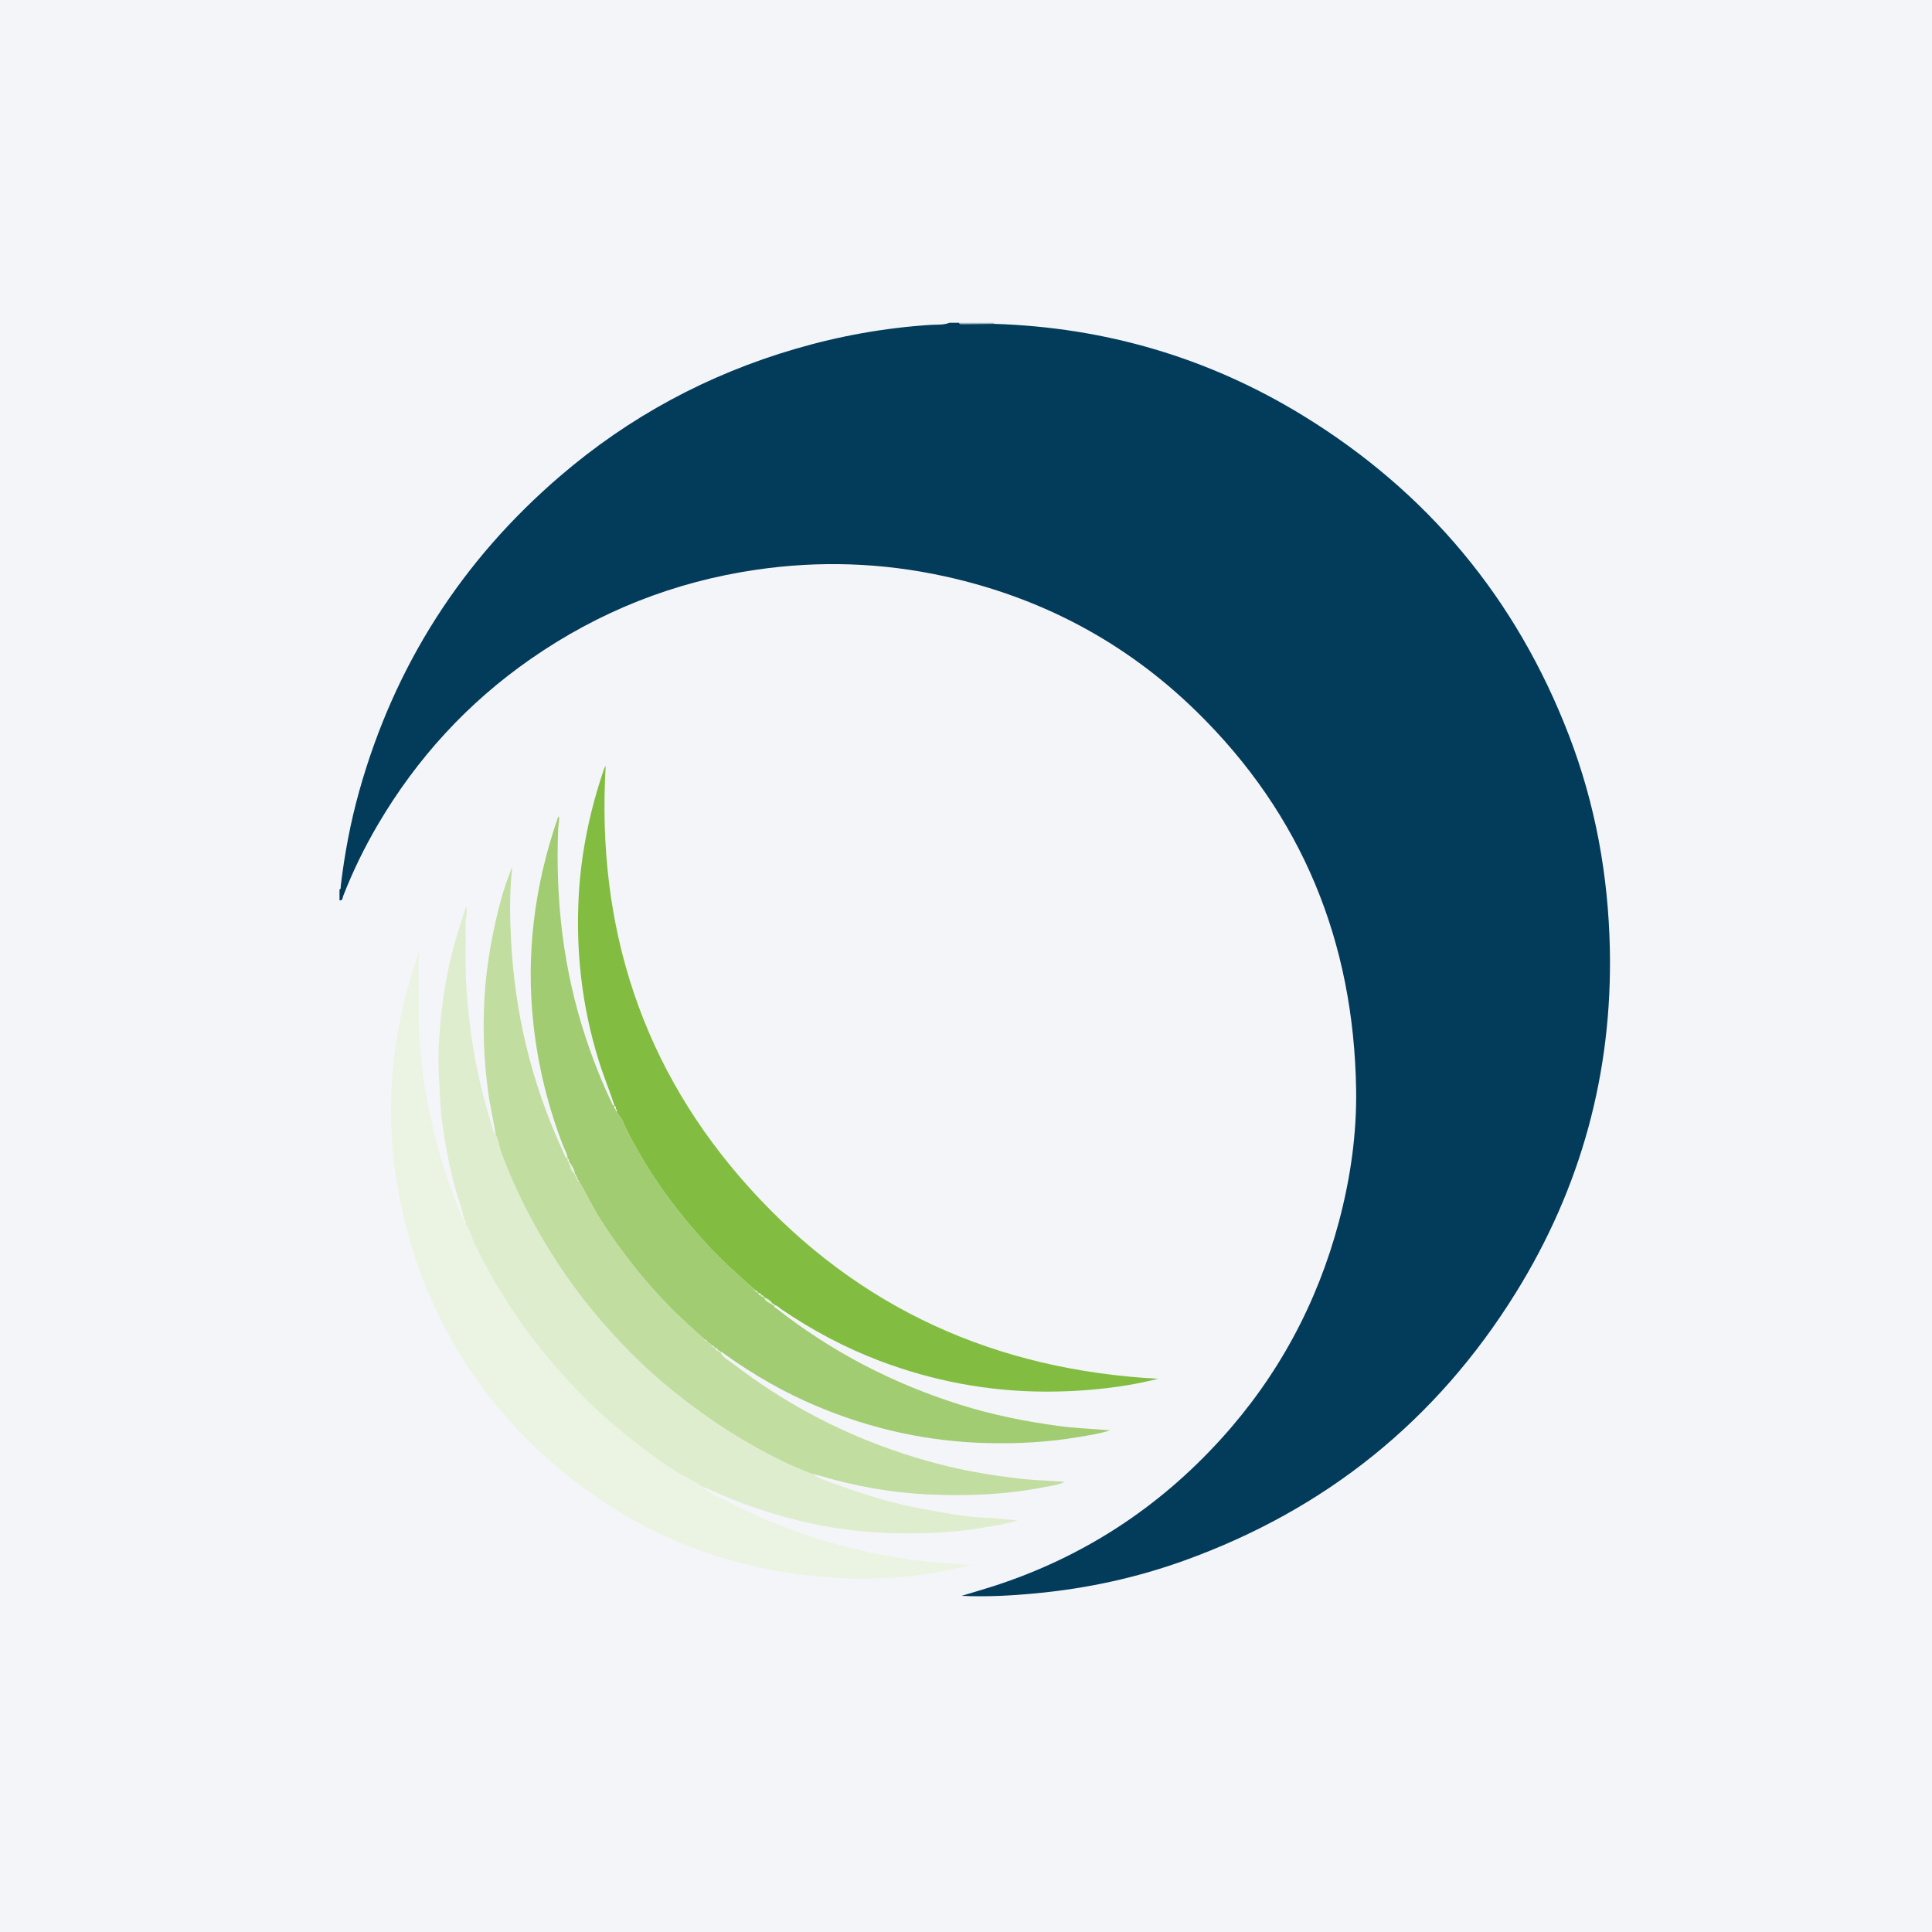 <svg width="96" height="96" viewBox="0 0 96 96" fill="none" xmlns="http://www.w3.org/2000/svg">
<rect width="96" height="96" fill="#F4F5F8"/>
<path d="M49.391 16.092C54.907 16.264 60.042 17.768 64.741 20.648C70.934 24.444 75.353 29.754 77.962 36.545C79.271 39.953 79.915 43.495 79.992 47.14C80.124 53.3 78.561 59.014 75.317 64.241C71.38 70.584 65.865 75.016 58.837 77.546C56.455 78.404 53.995 78.934 51.472 79.172C50.247 79.288 49.02 79.355 47.781 79.297C48.316 79.135 48.854 78.981 49.386 78.809C53.802 77.379 57.564 74.93 60.678 71.496C63.501 68.382 65.444 64.781 66.527 60.716C67.1 58.563 67.418 56.37 67.385 54.146C67.274 46.805 64.704 40.475 59.425 35.325C55.909 31.895 51.712 29.677 46.909 28.63C43.82 27.956 40.71 27.852 37.578 28.31C33.487 28.908 29.75 30.392 26.363 32.749C23.234 34.927 20.713 37.678 18.781 40.966C18.111 42.105 17.533 43.288 17.053 44.52C17.019 44.608 17.04 44.758 16.87 44.737V44.2C16.956 44.162 16.925 44.081 16.932 44.018C17.123 42.418 17.42 40.839 17.856 39.288C19.604 33.072 22.935 27.861 27.831 23.657C31.268 20.706 35.174 18.604 39.525 17.334C41.724 16.691 43.967 16.289 46.256 16.142C46.563 16.123 46.881 16.157 47.179 16.039H47.657C47.674 16.099 47.724 16.101 47.773 16.101C48.312 16.098 48.851 16.095 49.391 16.091V16.092Z" fill="#033C5A"/>
<path d="M49.391 16.092C48.852 16.095 48.313 16.099 47.774 16.102C47.725 16.102 47.675 16.101 47.657 16.04H49.388C49.384 16.058 49.386 16.075 49.392 16.092H49.391Z" fill="#A1B6C1"/>
<path d="M38.468 64.84C38.435 64.962 38.544 64.987 38.608 65.036C41.35 67.184 44.391 68.758 47.714 69.801C49.299 70.299 50.92 70.627 52.562 70.85C53.406 70.965 54.261 70.997 55.161 71.071C54.635 71.242 54.132 71.315 53.634 71.4C52.133 71.657 50.618 71.743 49.096 71.707C46.156 71.64 43.334 71.023 40.623 69.888C38.985 69.203 37.456 68.325 36.014 67.291C35.944 67.24 35.885 67.162 35.784 67.167L35.785 67.17C35.765 67.109 35.727 67.084 35.664 67.109L35.667 67.111C35.68 67.017 35.622 66.994 35.545 66.99L35.547 66.992C35.546 66.951 35.522 66.933 35.485 66.93L35.487 66.932C35.464 66.876 35.427 66.849 35.365 66.87L35.368 66.873C35.374 66.825 35.348 66.81 35.305 66.811L35.308 66.814C35.309 66.77 35.284 66.755 35.245 66.751L35.248 66.754C35.227 66.733 35.207 66.713 35.186 66.692L35.189 66.695C35.168 66.674 35.146 66.653 35.125 66.632L35.13 66.635C35.102 66.587 35.063 66.561 35.006 66.573L35.01 66.577C35.011 66.532 34.981 66.513 34.946 66.498C34.545 66.132 34.138 65.772 33.746 65.397C33.158 64.835 32.602 64.243 32.075 63.621C31.26 62.66 30.512 61.653 29.834 60.592C29.444 59.981 29.142 59.322 28.772 58.701C28.743 58.66 28.714 58.62 28.684 58.579L28.686 58.582C28.688 58.53 28.684 58.481 28.624 58.46L28.625 58.462C28.63 58.409 28.622 58.362 28.564 58.34L28.566 58.343C28.548 58.135 28.436 57.967 28.33 57.797C28.319 57.766 28.31 57.733 28.265 57.744L28.267 57.747C28.287 57.673 28.282 57.607 28.206 57.565L28.208 57.567C28.186 57.324 28.052 57.121 27.968 56.9C27.236 54.993 26.75 53.028 26.518 50.996C26.112 47.44 26.556 43.991 27.723 40.622C27.729 40.604 27.741 40.589 27.758 40.557C27.809 40.666 27.777 40.765 27.769 40.862C27.76 40.96 27.741 41.058 27.736 41.158C27.591 44.71 27.987 48.191 29.109 51.576C29.468 52.66 29.886 53.722 30.377 54.754C30.412 54.827 30.418 54.937 30.537 54.943L30.534 54.94C30.505 55.017 30.516 55.082 30.595 55.123L30.593 55.118C30.585 55.169 30.589 55.214 30.647 55.234C30.712 55.401 30.865 55.51 30.934 55.679C31.173 56.268 31.488 56.818 31.804 57.368C32.738 58.997 33.882 60.471 35.149 61.851C35.866 62.632 36.655 63.341 37.453 64.039C37.457 64.081 37.471 64.117 37.516 64.132L37.512 64.129C37.534 64.186 37.579 64.2 37.635 64.191L37.632 64.188C37.631 64.232 37.653 64.251 37.695 64.25L37.693 64.248C37.686 64.336 37.733 64.37 37.815 64.368L37.813 64.367C37.83 64.433 37.873 64.449 37.933 64.428L37.932 64.427C37.927 64.472 37.949 64.492 37.993 64.488V64.487C38.008 64.671 38.183 64.694 38.291 64.785C38.311 64.785 38.331 64.786 38.352 64.786L38.349 64.784C38.367 64.849 38.402 64.881 38.471 64.845L38.468 64.842V64.84Z" fill="#A1CC71"/>
<path d="M34.949 73.912C35.12 74.115 35.37 74.201 35.593 74.321C37.203 75.188 38.878 75.901 40.622 76.454C42.02 76.898 43.445 77.207 44.892 77.44C46.004 77.62 47.126 77.684 48.25 77.771C46.301 78.266 44.315 78.493 42.309 78.432C36.652 78.263 31.641 76.371 27.378 72.628C23.394 69.129 20.898 64.743 19.864 59.549C19.031 55.364 19.414 51.257 20.841 47.243C20.761 48.203 20.82 49.164 20.808 50.124C20.784 52.162 21.07 54.164 21.538 56.142C21.885 57.608 22.346 59.039 22.945 60.424C22.977 60.498 22.992 60.576 23.077 60.608L23.076 60.607C23.083 60.69 23.049 60.785 23.137 60.847L23.136 60.845C23.151 60.871 23.106 60.957 23.197 60.905C23.39 61.186 23.448 61.525 23.593 61.828C24.202 63.099 24.918 64.305 25.712 65.468C26.664 66.862 27.754 68.141 28.932 69.344C29.623 70.05 30.362 70.71 31.137 71.33C32.026 72.042 32.931 72.727 33.91 73.313C34.214 73.495 34.567 73.592 34.829 73.846C34.85 73.902 34.898 73.912 34.95 73.913V73.912H34.949Z" fill="#EBF4E2"/>
<path d="M37.454 64.037C36.656 63.338 35.867 62.63 35.149 61.849C33.882 60.469 32.738 58.995 31.804 57.366C31.489 56.816 31.174 56.265 30.934 55.677C30.865 55.507 30.713 55.399 30.648 55.231C30.645 55.185 30.678 55.123 30.593 55.116L30.596 55.121C30.62 55.044 30.607 54.981 30.534 54.938L30.537 54.941C30.285 54.18 29.977 53.438 29.74 52.671C28.915 50.002 28.604 47.272 28.758 44.491C28.876 42.35 29.313 40.264 30.006 38.234C30.027 38.172 30.053 38.111 30.096 38.05C29.627 46.049 31.895 53.132 37.295 59.087C42.685 65.03 49.481 68.078 57.554 68.511C57.25 68.581 57.015 68.639 56.778 68.688C56.535 68.739 56.291 68.785 56.047 68.825C54.681 69.051 53.307 69.154 51.923 69.149C49.092 69.139 46.358 68.622 43.712 67.621C41.977 66.964 40.352 66.094 38.819 65.052C38.706 64.975 38.615 64.86 38.468 64.84L38.471 64.842C38.449 64.785 38.418 64.745 38.349 64.781L38.352 64.783C38.357 64.777 38.367 64.768 38.366 64.763C38.363 64.75 38.355 64.737 38.349 64.725C38.248 64.619 38.141 64.52 37.992 64.483L37.993 64.485C37.992 64.445 37.969 64.427 37.931 64.424L37.933 64.425C37.91 64.371 37.874 64.343 37.813 64.363L37.815 64.365C37.821 64.277 37.76 64.258 37.693 64.245L37.695 64.247C37.674 64.226 37.653 64.206 37.632 64.185L37.635 64.187C37.608 64.139 37.571 64.112 37.512 64.125L37.516 64.129C37.495 64.098 37.474 64.067 37.453 64.035L37.454 64.037Z" fill="#82BD42"/>
<path d="M34.829 73.847C34.567 73.593 34.214 73.496 33.91 73.314C32.931 72.728 32.026 72.043 31.137 71.331C30.363 70.711 29.623 70.051 28.931 69.345C27.754 68.142 26.664 66.863 25.712 65.469C24.917 64.305 24.202 63.099 23.593 61.828C23.447 61.526 23.39 61.187 23.197 60.906C23.177 60.886 23.157 60.866 23.136 60.846L23.137 60.848C23.13 60.764 23.161 60.671 23.076 60.607L23.077 60.609C22.892 59.88 22.633 59.174 22.461 58.441C22.228 57.45 22.049 56.452 21.934 55.44C21.86 54.779 21.85 54.118 21.811 53.457C21.758 52.535 21.806 51.617 21.894 50.706C22.031 49.28 22.284 47.869 22.702 46.495C22.845 46.025 22.993 45.558 23.158 45.03C23.252 45.367 23.13 45.623 23.134 45.886C23.142 46.442 23.138 46.999 23.135 47.555C23.126 49.002 23.261 50.435 23.482 51.865C23.694 53.246 24.025 54.596 24.436 55.929C24.484 56.086 24.496 56.264 24.637 56.381C24.779 56.637 24.792 56.932 24.891 57.202C25.646 59.271 26.665 61.202 27.89 63.031C28.902 64.543 30.062 65.932 31.34 67.22C32.024 67.907 32.747 68.555 33.505 69.166C34.937 70.319 36.454 71.337 38.079 72.197C38.824 72.591 39.584 72.951 40.376 73.241C40.719 73.484 41.122 73.596 41.508 73.737C42.893 74.246 44.298 74.69 45.753 74.958C46.801 75.151 47.846 75.361 48.916 75.412C49.448 75.437 49.978 75.498 50.556 75.546C50.029 75.725 49.52 75.791 49.017 75.88C47.411 76.165 45.789 76.234 44.164 76.176C42.452 76.114 40.763 75.866 39.108 75.409C37.75 75.034 36.421 74.578 35.15 73.961C35.09 73.931 35.018 73.928 34.951 73.913L34.951 73.914C34.926 73.865 34.878 73.856 34.83 73.847L34.829 73.847Z" fill="#DFEDCF"/>
<path d="M40.374 73.24C39.582 72.949 38.822 72.589 38.077 72.196C36.452 71.336 34.934 70.318 33.503 69.165C32.745 68.555 32.022 67.907 31.339 67.219C30.06 65.931 28.9 64.541 27.888 63.03C26.663 61.201 25.644 59.269 24.889 57.2C24.79 56.931 24.777 56.635 24.635 56.38C24.514 55.658 24.347 54.945 24.25 54.218C24.045 52.669 23.981 51.121 24.075 49.56C24.171 47.94 24.458 46.357 24.871 44.794C25.024 44.211 25.224 43.642 25.45 43.075C25.433 43.264 25.416 43.452 25.402 43.641C25.317 44.721 25.34 45.803 25.403 46.883C25.5 48.557 25.731 50.212 26.116 51.845C26.562 53.734 27.2 55.556 28.023 57.313C28.068 57.406 28.083 57.529 28.209 57.565L28.207 57.563C28.194 57.635 28.191 57.703 28.268 57.745L28.267 57.741C28.261 57.798 28.276 57.846 28.323 57.881C28.348 58.064 28.407 58.23 28.567 58.341L28.565 58.338C28.562 58.39 28.567 58.438 28.627 58.459L28.625 58.457C28.623 58.509 28.627 58.558 28.687 58.579L28.685 58.577C28.684 58.639 28.702 58.688 28.774 58.698C29.143 59.32 29.446 59.978 29.836 60.589C30.514 61.65 31.262 62.657 32.076 63.619C32.604 64.24 33.16 64.832 33.748 65.394C34.139 65.769 34.547 66.129 34.947 66.495C34.969 66.522 34.99 66.548 35.011 66.574L35.007 66.571C35.032 66.625 35.077 66.638 35.131 66.633L35.127 66.629C35.148 66.65 35.169 66.671 35.19 66.692L35.187 66.689C35.19 66.728 35.212 66.748 35.25 66.752L35.247 66.749C35.268 66.769 35.289 66.79 35.31 66.811L35.307 66.808C35.328 66.829 35.349 66.849 35.369 66.87L35.366 66.867C35.388 66.927 35.431 66.943 35.488 66.929L35.486 66.927C35.485 66.97 35.506 66.989 35.548 66.989L35.546 66.987C35.54 67.073 35.589 67.106 35.667 67.108L35.664 67.106C35.685 67.166 35.727 67.183 35.786 67.167L35.785 67.164C35.914 67.464 36.208 67.594 36.442 67.774C38.845 69.622 41.479 71.045 44.341 72.046C45.85 72.574 47.391 72.982 48.968 73.236C49.925 73.391 50.887 73.522 51.859 73.564C52.204 73.578 52.55 73.614 52.901 73.632C52.566 73.796 52.196 73.833 51.839 73.903C49.949 74.27 48.036 74.348 46.121 74.257C44.307 74.17 42.522 73.858 40.778 73.338C40.645 73.298 40.509 73.27 40.374 73.237L40.374 73.24Z" fill="#C1DDA0"/>
<path d="M28.567 58.342C28.407 58.23 28.348 58.064 28.323 57.881C28.326 57.852 28.329 57.824 28.332 57.795C28.438 57.965 28.55 58.133 28.567 58.342V58.342Z" fill="#E6F1DA"/>
<path d="M37.992 64.484C38.141 64.521 38.247 64.62 38.349 64.726C38.33 64.745 38.31 64.763 38.291 64.782C38.183 64.692 38.008 64.668 37.992 64.484Z" fill="#E1EED2"/>
<path d="M37.693 64.245C37.76 64.258 37.821 64.278 37.814 64.365C37.733 64.367 37.686 64.333 37.693 64.245Z" fill="#E1EED2"/>
<path d="M28.772 58.7C28.7 58.69 28.683 58.641 28.684 58.578C28.713 58.619 28.742 58.659 28.772 58.7Z" fill="#E6F1DA"/>
<path d="M28.686 58.58C28.627 58.559 28.622 58.51 28.625 58.458C28.684 58.479 28.688 58.528 28.686 58.58Z" fill="#E6F1DA"/>
<path d="M37.513 64.126C37.571 64.112 37.609 64.139 37.636 64.188C37.58 64.197 37.535 64.184 37.513 64.126Z" fill="#E1EED2"/>
<path d="M28.627 58.461C28.567 58.44 28.562 58.391 28.565 58.339C28.624 58.36 28.632 58.408 28.627 58.461Z" fill="#E6F1DA"/>
<path d="M37.812 64.364C37.873 64.343 37.91 64.371 37.933 64.426C37.872 64.447 37.829 64.431 37.812 64.364Z" fill="#E1EED2"/>
<path d="M37.633 64.186C37.654 64.207 37.675 64.227 37.696 64.248C37.654 64.248 37.631 64.229 37.633 64.186Z" fill="#E1EED2"/>
<path d="M37.932 64.425C37.969 64.428 37.992 64.446 37.994 64.486C37.95 64.489 37.928 64.47 37.932 64.425Z" fill="#E1EED2"/>
<path d="M37.454 64.036C37.475 64.067 37.496 64.098 37.517 64.129C37.471 64.114 37.458 64.079 37.454 64.036Z" fill="#E1EED2"/>
</svg>
